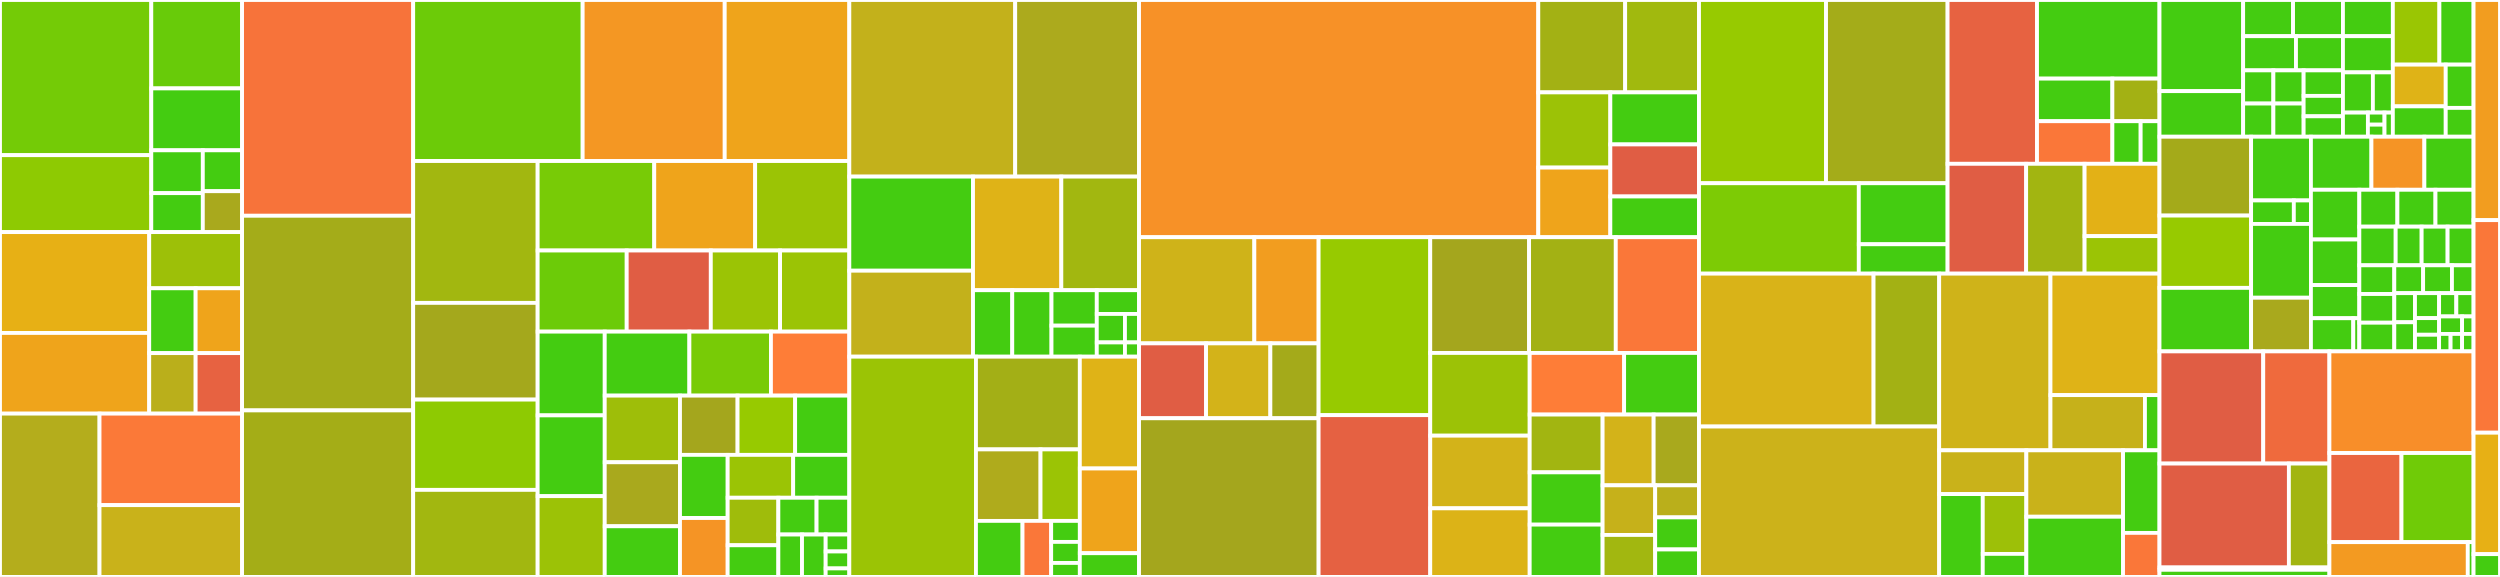 <svg baseProfile="full" width="650" height="150" viewBox="0 0 650 150" version="1.1"
xmlns="http://www.w3.org/2000/svg" xmlns:ev="http://www.w3.org/2001/xml-events"
xmlns:xlink="http://www.w3.org/1999/xlink">

<rect x="0" y="0" width="650" height="150" fill="#333333" stroke="none"/>

<style>rect.s{mask:url(#mask);}</style>
<defs>
  <pattern id="white" width="4" height="4" patternUnits="userSpaceOnUse" patternTransform="rotate(45)">
    <rect width="2" height="2" transform="translate(0,0)" fill="white"></rect>
  </pattern>
  <mask id="mask">
    <rect x="0" y="0" width="100%" height="100%" fill="url(#white)"></rect>
  </mask>
</defs>

<rect x="0" y="0" width="39.336" height="40.345" fill="#74cb06" stroke="white" stroke-width="1" class=" tooltipped" data-content="bundles/core/src/main/java/com/adobe/cq/wcm/core/components/internal/models/v1/datalayer/builder/DataLayerSupplierImpl.java"><title>bundles/core/src/main/java/com/adobe/cq/wcm/core/components/internal/models/v1/datalayer/builder/DataLayerSupplierImpl.java</title></rect>
<rect x="0" y="40.345" width="39.336" height="20" fill="#8eca02" stroke="white" stroke-width="1" class=" tooltipped" data-content="bundles/core/src/main/java/com/adobe/cq/wcm/core/components/internal/models/v1/datalayer/ComponentDataImpl.java"><title>bundles/core/src/main/java/com/adobe/cq/wcm/core/components/internal/models/v1/datalayer/ComponentDataImpl.java</title></rect>
<rect x="39.336" y="0" width="23.602" height="22.989" fill="#68cb09" stroke="white" stroke-width="1" class=" tooltipped" data-content="bundles/core/src/main/java/com/adobe/cq/wcm/core/components/internal/models/v1/datalayer/AssetDataImpl.java"><title>bundles/core/src/main/java/com/adobe/cq/wcm/core/components/internal/models/v1/datalayer/AssetDataImpl.java</title></rect>
<rect x="39.336" y="22.989" width="23.602" height="16.092" fill="#4c1" stroke="white" stroke-width="1" class=" tooltipped" data-content="bundles/core/src/main/java/com/adobe/cq/wcm/core/components/internal/models/v1/datalayer/PageDataImpl.java"><title>bundles/core/src/main/java/com/adobe/cq/wcm/core/components/internal/models/v1/datalayer/PageDataImpl.java</title></rect>
<rect x="39.336" y="39.08" width="13.396" height="11.138" fill="#4c1" stroke="white" stroke-width="1" class=" tooltipped" data-content="bundles/core/src/main/java/com/adobe/cq/wcm/core/components/internal/models/v1/datalayer/ContentFragmentDataImpl.java"><title>bundles/core/src/main/java/com/adobe/cq/wcm/core/components/internal/models/v1/datalayer/ContentFragmentDataImpl.java</title></rect>
<rect x="39.336" y="50.219" width="13.396" height="10.126" fill="#4c1" stroke="white" stroke-width="1" class=" tooltipped" data-content="bundles/core/src/main/java/com/adobe/cq/wcm/core/components/internal/models/v1/datalayer/ContainerDataImpl.java"><title>bundles/core/src/main/java/com/adobe/cq/wcm/core/components/internal/models/v1/datalayer/ContainerDataImpl.java</title></rect>
<rect x="52.732" y="39.08" width="10.206" height="10.632" fill="#4c1" stroke="white" stroke-width="1" class=" tooltipped" data-content="bundles/core/src/main/java/com/adobe/cq/wcm/core/components/internal/models/v1/datalayer/ImageDataImpl.java"><title>bundles/core/src/main/java/com/adobe/cq/wcm/core/components/internal/models/v1/datalayer/ImageDataImpl.java</title></rect>
<rect x="52.732" y="49.713" width="10.206" height="10.632" fill="#a9a91d" stroke="white" stroke-width="1" class=" tooltipped" data-content="bundles/core/src/main/java/com/adobe/cq/wcm/core/components/internal/models/v1/datalayer/EmbeddableDataImpl.java"><title>bundles/core/src/main/java/com/adobe/cq/wcm/core/components/internal/models/v1/datalayer/EmbeddableDataImpl.java</title></rect>
<rect x="0" y="60.345" width="38.798" height="26.221" fill="#e7b015" stroke="white" stroke-width="1" class=" tooltipped" data-content="bundles/core/src/main/java/com/adobe/cq/wcm/core/components/internal/models/v1/form/OptionsImpl.java"><title>bundles/core/src/main/java/com/adobe/cq/wcm/core/components/internal/models/v1/form/OptionsImpl.java</title></rect>
<rect x="0" y="86.566" width="38.798" height="20.977" fill="#efa41b" stroke="white" stroke-width="1" class=" tooltipped" data-content="bundles/core/src/main/java/com/adobe/cq/wcm/core/components/internal/models/v1/form/ContainerImpl.java"><title>bundles/core/src/main/java/com/adobe/cq/wcm/core/components/internal/models/v1/form/ContainerImpl.java</title></rect>
<rect x="38.798" y="60.345" width="24.141" height="14.609" fill="#9dc008" stroke="white" stroke-width="1" class=" tooltipped" data-content="bundles/core/src/main/java/com/adobe/cq/wcm/core/components/internal/models/v1/form/TextImpl.java"><title>bundles/core/src/main/java/com/adobe/cq/wcm/core/components/internal/models/v1/form/TextImpl.java</title></rect>
<rect x="38.798" y="74.954" width="12.07" height="16.857" fill="#4c1" stroke="white" stroke-width="1" class=" tooltipped" data-content="bundles/core/src/main/java/com/adobe/cq/wcm/core/components/internal/models/v1/form/OptionItemImpl.java"><title>bundles/core/src/main/java/com/adobe/cq/wcm/core/components/internal/models/v1/form/OptionItemImpl.java</title></rect>
<rect x="50.868" y="74.954" width="12.07" height="16.857" fill="#efa41b" stroke="white" stroke-width="1" class=" tooltipped" data-content="bundles/core/src/main/java/com/adobe/cq/wcm/core/components/internal/models/v1/form/HiddenImpl.java"><title>bundles/core/src/main/java/com/adobe/cq/wcm/core/components/internal/models/v1/form/HiddenImpl.java</title></rect>
<rect x="38.798" y="91.81" width="12.07" height="15.733" fill="#baaf1b" stroke="white" stroke-width="1" class=" tooltipped" data-content="bundles/core/src/main/java/com/adobe/cq/wcm/core/components/internal/models/v1/form/AbstractFieldImpl.java"><title>bundles/core/src/main/java/com/adobe/cq/wcm/core/components/internal/models/v1/form/AbstractFieldImpl.java</title></rect>
<rect x="50.868" y="91.81" width="12.07" height="15.733" fill="#e76241" stroke="white" stroke-width="1" class=" tooltipped" data-content="bundles/core/src/main/java/com/adobe/cq/wcm/core/components/internal/models/v1/form/ButtonImpl.java"><title>bundles/core/src/main/java/com/adobe/cq/wcm/core/components/internal/models/v1/form/ButtonImpl.java</title></rect>
<rect x="0" y="107.543" width="25.878" height="42.457" fill="#b4ad1c" stroke="white" stroke-width="1" class=" tooltipped" data-content="bundles/core/src/main/java/com/adobe/cq/wcm/core/components/internal/models/v1/contentfragment/DAMContentFragmentImpl.java"><title>bundles/core/src/main/java/com/adobe/cq/wcm/core/components/internal/models/v1/contentfragment/DAMContentFragmentImpl.java</title></rect>
<rect x="25.878" y="107.543" width="37.06" height="23.791" fill="#fb7938" stroke="white" stroke-width="1" class=" tooltipped" data-content="bundles/core/src/main/java/com/adobe/cq/wcm/core/components/internal/models/v1/contentfragment/ContentFragmentListImpl.java"><title>bundles/core/src/main/java/com/adobe/cq/wcm/core/components/internal/models/v1/contentfragment/ContentFragmentListImpl.java</title></rect>
<rect x="25.878" y="131.334" width="37.06" height="18.666" fill="#c9b21a" stroke="white" stroke-width="1" class=" tooltipped" data-content="bundles/core/src/main/java/com/adobe/cq/wcm/core/components/internal/models/v1/contentfragment/ContentFragmentImpl.java"><title>bundles/core/src/main/java/com/adobe/cq/wcm/core/components/internal/models/v1/contentfragment/ContentFragmentImpl.java</title></rect>
<rect x="62.938" y="0" width="44.491" height="56.098" fill="#f7733a" stroke="white" stroke-width="1" class=" tooltipped" data-content="bundles/core/src/main/java/com/adobe/cq/wcm/core/components/internal/models/v1/SocialMediaHelperImpl.java"><title>bundles/core/src/main/java/com/adobe/cq/wcm/core/components/internal/models/v1/SocialMediaHelperImpl.java</title></rect>
<rect x="62.938" y="56.098" width="44.491" height="50.61" fill="#a4ac19" stroke="white" stroke-width="1" class=" tooltipped" data-content="bundles/core/src/main/java/com/adobe/cq/wcm/core/components/internal/models/v1/ImageImpl.java"><title>bundles/core/src/main/java/com/adobe/cq/wcm/core/components/internal/models/v1/ImageImpl.java</title></rect>
<rect x="62.938" y="106.707" width="44.491" height="43.293" fill="#a4ad17" stroke="white" stroke-width="1" class=" tooltipped" data-content="bundles/core/src/main/java/com/adobe/cq/wcm/core/components/internal/models/v1/ListImpl.java"><title>bundles/core/src/main/java/com/adobe/cq/wcm/core/components/internal/models/v1/ListImpl.java</title></rect>
<rect x="107.429" y="0" width="44.063" height="41.866" fill="#6ccb08" stroke="white" stroke-width="1" class=" tooltipped" data-content="bundles/core/src/main/java/com/adobe/cq/wcm/core/components/internal/models/v1/TeaserImpl.java"><title>bundles/core/src/main/java/com/adobe/cq/wcm/core/components/internal/models/v1/TeaserImpl.java</title></rect>
<rect x="151.492" y="0" width="36.935" height="41.866" fill="#f49723" stroke="white" stroke-width="1" class=" tooltipped" data-content="bundles/core/src/main/java/com/adobe/cq/wcm/core/components/internal/models/v1/PageImpl.java"><title>bundles/core/src/main/java/com/adobe/cq/wcm/core/components/internal/models/v1/PageImpl.java</title></rect>
<rect x="188.427" y="0" width="32.399" height="41.866" fill="#efa41b" stroke="white" stroke-width="1" class=" tooltipped" data-content="bundles/core/src/main/java/com/adobe/cq/wcm/core/components/internal/models/v1/DownloadImpl.java"><title>bundles/core/src/main/java/com/adobe/cq/wcm/core/components/internal/models/v1/DownloadImpl.java</title></rect>
<rect x="107.429" y="41.866" width="32.363" height="36.883" fill="#a2b710" stroke="white" stroke-width="1" class=" tooltipped" data-content="bundles/core/src/main/java/com/adobe/cq/wcm/core/components/internal/models/v1/ClientLibrariesImpl.java"><title>bundles/core/src/main/java/com/adobe/cq/wcm/core/components/internal/models/v1/ClientLibrariesImpl.java</title></rect>
<rect x="107.429" y="78.749" width="32.363" height="25.147" fill="#a4a81c" stroke="white" stroke-width="1" class=" tooltipped" data-content="bundles/core/src/main/java/com/adobe/cq/wcm/core/components/internal/models/v1/embeddable/YouTubeImpl.java"><title>bundles/core/src/main/java/com/adobe/cq/wcm/core/components/internal/models/v1/embeddable/YouTubeImpl.java</title></rect>
<rect x="107.429" y="103.896" width="32.363" height="23.471" fill="#8eca02" stroke="white" stroke-width="1" class=" tooltipped" data-content="bundles/core/src/main/java/com/adobe/cq/wcm/core/components/internal/models/v1/LanguageNavigationImpl.java"><title>bundles/core/src/main/java/com/adobe/cq/wcm/core/components/internal/models/v1/LanguageNavigationImpl.java</title></rect>
<rect x="107.429" y="127.367" width="32.363" height="22.633" fill="#a2b710" stroke="white" stroke-width="1" class=" tooltipped" data-content="bundles/core/src/main/java/com/adobe/cq/wcm/core/components/internal/models/v1/ExperienceFragmentDataImpl.java"><title>bundles/core/src/main/java/com/adobe/cq/wcm/core/components/internal/models/v1/ExperienceFragmentDataImpl.java</title></rect>
<rect x="139.792" y="41.866" width="30.315" height="23.267" fill="#78cb06" stroke="white" stroke-width="1" class=" tooltipped" data-content="bundles/core/src/main/java/com/adobe/cq/wcm/core/components/internal/models/v1/NavigationImpl.java"><title>bundles/core/src/main/java/com/adobe/cq/wcm/core/components/internal/models/v1/NavigationImpl.java</title></rect>
<rect x="170.107" y="41.866" width="26.234" height="23.267" fill="#efa41b" stroke="white" stroke-width="1" class=" tooltipped" data-content="bundles/core/src/main/java/com/adobe/cq/wcm/core/components/internal/models/v1/PdfViewerImpl.java"><title>bundles/core/src/main/java/com/adobe/cq/wcm/core/components/internal/models/v1/PdfViewerImpl.java</title></rect>
<rect x="196.341" y="41.866" width="24.485" height="23.267" fill="#9bc405" stroke="white" stroke-width="1" class=" tooltipped" data-content="bundles/core/src/main/java/com/adobe/cq/wcm/core/components/internal/models/v1/AbstractPanelContainerImpl.java"><title>bundles/core/src/main/java/com/adobe/cq/wcm/core/components/internal/models/v1/AbstractPanelContainerImpl.java</title></rect>
<rect x="139.792" y="65.133" width="23.153" height="21.091" fill="#6ccb08" stroke="white" stroke-width="1" class=" tooltipped" data-content="bundles/core/src/main/java/com/adobe/cq/wcm/core/components/internal/models/v1/PanelContainerItemImpl.java"><title>bundles/core/src/main/java/com/adobe/cq/wcm/core/components/internal/models/v1/PanelContainerItemImpl.java</title></rect>
<rect x="162.945" y="65.133" width="21.866" height="21.091" fill="#e05d44" stroke="white" stroke-width="1" class=" tooltipped" data-content="bundles/core/src/main/java/com/adobe/cq/wcm/core/components/internal/models/v1/EmbedImpl.java"><title>bundles/core/src/main/java/com/adobe/cq/wcm/core/components/internal/models/v1/EmbedImpl.java</title></rect>
<rect x="184.811" y="65.133" width="18.008" height="21.091" fill="#9bc405" stroke="white" stroke-width="1" class=" tooltipped" data-content="bundles/core/src/main/java/com/adobe/cq/wcm/core/components/internal/models/v1/LayoutContainerImpl.java"><title>bundles/core/src/main/java/com/adobe/cq/wcm/core/components/internal/models/v1/LayoutContainerImpl.java</title></rect>
<rect x="202.819" y="65.133" width="18.008" height="21.091" fill="#9bc405" stroke="white" stroke-width="1" class=" tooltipped" data-content="bundles/core/src/main/java/com/adobe/cq/wcm/core/components/internal/models/v1/ComponentFilesImpl.java"><title>bundles/core/src/main/java/com/adobe/cq/wcm/core/components/internal/models/v1/ComponentFilesImpl.java</title></rect>
<rect x="139.792" y="86.224" width="17.44" height="21.777" fill="#4c1" stroke="white" stroke-width="1" class=" tooltipped" data-content="bundles/core/src/main/java/com/adobe/cq/wcm/core/components/internal/models/v1/ExperienceFragmentImpl.java"><title>bundles/core/src/main/java/com/adobe/cq/wcm/core/components/internal/models/v1/ExperienceFragmentImpl.java</title></rect>
<rect x="139.792" y="108.001" width="17.44" height="20.999" fill="#4c1" stroke="white" stroke-width="1" class=" tooltipped" data-content="bundles/core/src/main/java/com/adobe/cq/wcm/core/components/internal/models/v1/TableOfContentsImpl.java"><title>bundles/core/src/main/java/com/adobe/cq/wcm/core/components/internal/models/v1/TableOfContentsImpl.java</title></rect>
<rect x="139.792" y="129.001" width="17.44" height="20.999" fill="#9cc206" stroke="white" stroke-width="1" class=" tooltipped" data-content="bundles/core/src/main/java/com/adobe/cq/wcm/core/components/internal/models/v1/AbstractContainerImpl.java"><title>bundles/core/src/main/java/com/adobe/cq/wcm/core/components/internal/models/v1/AbstractContainerImpl.java</title></rect>
<rect x="157.233" y="86.224" width="22.013" height="16.637" fill="#4c1" stroke="white" stroke-width="1" class=" tooltipped" data-content="bundles/core/src/main/java/com/adobe/cq/wcm/core/components/internal/models/v1/CarouselImpl.java"><title>bundles/core/src/main/java/com/adobe/cq/wcm/core/components/internal/models/v1/CarouselImpl.java</title></rect>
<rect x="179.246" y="86.224" width="21.198" height="16.637" fill="#78cb06" stroke="white" stroke-width="1" class=" tooltipped" data-content="bundles/core/src/main/java/com/adobe/cq/wcm/core/components/internal/models/v1/BreadcrumbImpl.java"><title>bundles/core/src/main/java/com/adobe/cq/wcm/core/components/internal/models/v1/BreadcrumbImpl.java</title></rect>
<rect x="200.444" y="86.224" width="20.383" height="16.637" fill="#fe7d37" stroke="white" stroke-width="1" class=" tooltipped" data-content="bundles/core/src/main/java/com/adobe/cq/wcm/core/components/internal/models/v1/AccordionImpl.java"><title>bundles/core/src/main/java/com/adobe/cq/wcm/core/components/internal/models/v1/AccordionImpl.java</title></rect>
<rect x="157.233" y="102.862" width="19.567" height="17.33" fill="#9ebe09" stroke="white" stroke-width="1" class=" tooltipped" data-content="bundles/core/src/main/java/com/adobe/cq/wcm/core/components/internal/models/v1/PageListItemImpl.java"><title>bundles/core/src/main/java/com/adobe/cq/wcm/core/components/internal/models/v1/PageListItemImpl.java</title></rect>
<rect x="157.233" y="120.192" width="19.567" height="16.637" fill="#a9a91d" stroke="white" stroke-width="1" class=" tooltipped" data-content="bundles/core/src/main/java/com/adobe/cq/wcm/core/components/internal/models/v1/TitleImpl.java"><title>bundles/core/src/main/java/com/adobe/cq/wcm/core/components/internal/models/v1/TitleImpl.java</title></rect>
<rect x="157.233" y="136.829" width="19.567" height="13.171" fill="#4c1" stroke="white" stroke-width="1" class=" tooltipped" data-content="bundles/core/src/main/java/com/adobe/cq/wcm/core/components/internal/models/v1/SearchImpl.java"><title>bundles/core/src/main/java/com/adobe/cq/wcm/core/components/internal/models/v1/SearchImpl.java</title></rect>
<rect x="176.8" y="102.862" width="14.969" height="15.405" fill="#a4a61d" stroke="white" stroke-width="1" class=" tooltipped" data-content="bundles/core/src/main/java/com/adobe/cq/wcm/core/components/internal/models/v1/ResourceListItemImpl.java"><title>bundles/core/src/main/java/com/adobe/cq/wcm/core/components/internal/models/v1/ResourceListItemImpl.java</title></rect>
<rect x="191.769" y="102.862" width="14.969" height="15.405" fill="#97ca00" stroke="white" stroke-width="1" class=" tooltipped" data-content="bundles/core/src/main/java/com/adobe/cq/wcm/core/components/internal/models/v1/ImageAreaImpl.java"><title>bundles/core/src/main/java/com/adobe/cq/wcm/core/components/internal/models/v1/ImageAreaImpl.java</title></rect>
<rect x="206.738" y="102.862" width="14.088" height="15.405" fill="#4c1" stroke="white" stroke-width="1" class=" tooltipped" data-content="bundles/core/src/main/java/com/adobe/cq/wcm/core/components/internal/models/v1/LanguageNavigationItemImpl.java"><title>bundles/core/src/main/java/com/adobe/cq/wcm/core/components/internal/models/v1/LanguageNavigationItemImpl.java</title></rect>
<rect x="176.8" y="118.266" width="12.396" height="16.414" fill="#4c1" stroke="white" stroke-width="1" class=" tooltipped" data-content="bundles/core/src/main/java/com/adobe/cq/wcm/core/components/internal/models/v1/AbstractListItemImpl.java"><title>bundles/core/src/main/java/com/adobe/cq/wcm/core/components/internal/models/v1/AbstractListItemImpl.java</title></rect>
<rect x="176.8" y="134.68" width="12.396" height="15.32" fill="#f59425" stroke="white" stroke-width="1" class=" tooltipped" data-content="bundles/core/src/main/java/com/adobe/cq/wcm/core/components/internal/models/v1/AbstractImageDelegatingModel.java"><title>bundles/core/src/main/java/com/adobe/cq/wcm/core/components/internal/models/v1/AbstractImageDelegatingModel.java</title></rect>
<rect x="189.196" y="118.266" width="17.032" height="11.15" fill="#9bc405" stroke="white" stroke-width="1" class=" tooltipped" data-content="bundles/core/src/main/java/com/adobe/cq/wcm/core/components/internal/models/v1/RedirectItemImpl.java"><title>bundles/core/src/main/java/com/adobe/cq/wcm/core/components/internal/models/v1/RedirectItemImpl.java</title></rect>
<rect x="206.228" y="118.266" width="14.599" height="11.15" fill="#4c1" stroke="white" stroke-width="1" class=" tooltipped" data-content="bundles/core/src/main/java/com/adobe/cq/wcm/core/components/internal/models/v1/ButtonImpl.java"><title>bundles/core/src/main/java/com/adobe/cq/wcm/core/components/internal/models/v1/ButtonImpl.java</title></rect>
<rect x="189.196" y="129.416" width="13.179" height="12.35" fill="#9fbc0b" stroke="white" stroke-width="1" class=" tooltipped" data-content="bundles/core/src/main/java/com/adobe/cq/wcm/core/components/internal/models/v1/NavigationItemImpl.java"><title>bundles/core/src/main/java/com/adobe/cq/wcm/core/components/internal/models/v1/NavigationItemImpl.java</title></rect>
<rect x="189.196" y="141.766" width="13.179" height="8.234" fill="#4c1" stroke="white" stroke-width="1" class=" tooltipped" data-content="bundles/core/src/main/java/com/adobe/cq/wcm/core/components/internal/models/v1/ProgressBarImpl.java"><title>bundles/core/src/main/java/com/adobe/cq/wcm/core/components/internal/models/v1/ProgressBarImpl.java</title></rect>
<rect x="202.375" y="129.416" width="9.935" height="9.557" fill="#4c1" stroke="white" stroke-width="1" class=" tooltipped" data-content="bundles/core/src/main/java/com/adobe/cq/wcm/core/components/internal/models/v1/TextImpl.java"><title>bundles/core/src/main/java/com/adobe/cq/wcm/core/components/internal/models/v1/TextImpl.java</title></rect>
<rect x="212.31" y="129.416" width="8.516" height="9.557" fill="#4c1" stroke="white" stroke-width="1" class=" tooltipped" data-content="bundles/core/src/main/java/com/adobe/cq/wcm/core/components/internal/models/v1/ContainerItemImpl.java"><title>bundles/core/src/main/java/com/adobe/cq/wcm/core/components/internal/models/v1/ContainerItemImpl.java</title></rect>
<rect x="202.375" y="138.973" width="6.15" height="11.027" fill="#4c1" stroke="white" stroke-width="1" class=" tooltipped" data-content="bundles/core/src/main/java/com/adobe/cq/wcm/core/components/internal/models/v1/PanelContainerListItemImpl.java"><title>bundles/core/src/main/java/com/adobe/cq/wcm/core/components/internal/models/v1/PanelContainerListItemImpl.java</title></rect>
<rect x="208.526" y="138.973" width="6.15" height="11.027" fill="#4c1" stroke="white" stroke-width="1" class=" tooltipped" data-content="bundles/core/src/main/java/com/adobe/cq/wcm/core/components/internal/models/v1/SeparatorImpl.java"><title>bundles/core/src/main/java/com/adobe/cq/wcm/core/components/internal/models/v1/SeparatorImpl.java</title></rect>
<rect x="214.676" y="138.973" width="6.15" height="4.411" fill="#4c1" stroke="white" stroke-width="1" class=" tooltipped" data-content="bundles/core/src/main/java/com/adobe/cq/wcm/core/components/internal/models/v1/TabsImpl.java"><title>bundles/core/src/main/java/com/adobe/cq/wcm/core/components/internal/models/v1/TabsImpl.java</title></rect>
<rect x="214.676" y="143.384" width="6.15" height="4.411" fill="#4c1" stroke="white" stroke-width="1" class=" tooltipped" data-content="bundles/core/src/main/java/com/adobe/cq/wcm/core/components/internal/models/v1/BreadcrumbItemImpl.java"><title>bundles/core/src/main/java/com/adobe/cq/wcm/core/components/internal/models/v1/BreadcrumbItemImpl.java</title></rect>
<rect x="214.676" y="147.795" width="6.15" height="2.205" fill="#4c1" stroke="white" stroke-width="1" class=" tooltipped" data-content="bundles/core/src/main/java/com/adobe/cq/wcm/core/components/internal/models/v1/ComponentImpl.java"><title>bundles/core/src/main/java/com/adobe/cq/wcm/core/components/internal/models/v1/ComponentImpl.java</title></rect>
<rect x="220.826" y="0" width="43.128" height="45.918" fill="#c3b11b" stroke="white" stroke-width="1" class=" tooltipped" data-content="bundles/core/src/main/java/com/adobe/cq/wcm/core/components/internal/models/v2/ImageImpl.java"><title>bundles/core/src/main/java/com/adobe/cq/wcm/core/components/internal/models/v2/ImageImpl.java</title></rect>
<rect x="263.955" y="0" width="32.199" height="45.918" fill="#acaa1d" stroke="white" stroke-width="1" class=" tooltipped" data-content="bundles/core/src/main/java/com/adobe/cq/wcm/core/components/internal/models/v2/PageImpl.java"><title>bundles/core/src/main/java/com/adobe/cq/wcm/core/components/internal/models/v2/PageImpl.java</title></rect>
<rect x="220.826" y="45.918" width="32.159" height="24.464" fill="#4c1" stroke="white" stroke-width="1" class=" tooltipped" data-content="bundles/core/src/main/java/com/adobe/cq/wcm/core/components/internal/models/v2/TeaserImpl.java"><title>bundles/core/src/main/java/com/adobe/cq/wcm/core/components/internal/models/v2/TeaserImpl.java</title></rect>
<rect x="220.826" y="70.382" width="32.159" height="22.355" fill="#c3b11b" stroke="white" stroke-width="1" class=" tooltipped" data-content="bundles/core/src/main/java/com/adobe/cq/wcm/core/components/internal/models/v2/PageListItemImpl.java"><title>bundles/core/src/main/java/com/adobe/cq/wcm/core/components/internal/models/v2/PageListItemImpl.java</title></rect>
<rect x="252.985" y="45.918" width="22.962" height="29.537" fill="#dfb317" stroke="white" stroke-width="1" class=" tooltipped" data-content="bundles/core/src/main/java/com/adobe/cq/wcm/core/components/internal/models/v2/PWAImpl.java"><title>bundles/core/src/main/java/com/adobe/cq/wcm/core/components/internal/models/v2/PWAImpl.java</title></rect>
<rect x="275.947" y="45.918" width="20.206" height="29.537" fill="#a2b710" stroke="white" stroke-width="1" class=" tooltipped" data-content="bundles/core/src/main/java/com/adobe/cq/wcm/core/components/internal/models/v2/HtmlPageItemImpl.java"><title>bundles/core/src/main/java/com/adobe/cq/wcm/core/components/internal/models/v2/HtmlPageItemImpl.java</title></rect>
<rect x="252.985" y="75.455" width="10.203" height="17.282" fill="#4c1" stroke="white" stroke-width="1" class=" tooltipped" data-content="bundles/core/src/main/java/com/adobe/cq/wcm/core/components/internal/models/v2/LanguageNavigationItemImpl.java"><title>bundles/core/src/main/java/com/adobe/cq/wcm/core/components/internal/models/v2/LanguageNavigationItemImpl.java</title></rect>
<rect x="263.189" y="75.455" width="10.203" height="17.282" fill="#4c1" stroke="white" stroke-width="1" class=" tooltipped" data-content="bundles/core/src/main/java/com/adobe/cq/wcm/core/components/internal/models/v2/NavigationItemImpl.java"><title>bundles/core/src/main/java/com/adobe/cq/wcm/core/components/internal/models/v2/NavigationItemImpl.java</title></rect>
<rect x="273.392" y="75.455" width="11.773" height="9.217" fill="#4c1" stroke="white" stroke-width="1" class=" tooltipped" data-content="bundles/core/src/main/java/com/adobe/cq/wcm/core/components/internal/models/v2/ListImpl.java"><title>bundles/core/src/main/java/com/adobe/cq/wcm/core/components/internal/models/v2/ListImpl.java</title></rect>
<rect x="273.392" y="84.672" width="11.773" height="8.065" fill="#4c1" stroke="white" stroke-width="1" class=" tooltipped" data-content="bundles/core/src/main/java/com/adobe/cq/wcm/core/components/internal/models/v2/ButtonImpl.java"><title>bundles/core/src/main/java/com/adobe/cq/wcm/core/components/internal/models/v2/ButtonImpl.java</title></rect>
<rect x="285.165" y="75.455" width="10.988" height="6.172" fill="#4c1" stroke="white" stroke-width="1" class=" tooltipped" data-content="bundles/core/src/main/java/com/adobe/cq/wcm/core/components/internal/models/v2/ImageAreaImpl.java"><title>bundles/core/src/main/java/com/adobe/cq/wcm/core/components/internal/models/v2/ImageAreaImpl.java</title></rect>
<rect x="285.165" y="81.627" width="7.326" height="7.407" fill="#4c1" stroke="white" stroke-width="1" class=" tooltipped" data-content="bundles/core/src/main/java/com/adobe/cq/wcm/core/components/internal/models/v2/RedirectItemImpl.java"><title>bundles/core/src/main/java/com/adobe/cq/wcm/core/components/internal/models/v2/RedirectItemImpl.java</title></rect>
<rect x="292.491" y="81.627" width="3.663" height="7.407" fill="#4c1" stroke="white" stroke-width="1" class=" tooltipped" data-content="bundles/core/src/main/java/com/adobe/cq/wcm/core/components/internal/models/v2/NavigationImpl.java"><title>bundles/core/src/main/java/com/adobe/cq/wcm/core/components/internal/models/v2/NavigationImpl.java</title></rect>
<rect x="285.165" y="89.034" width="7.326" height="3.703" fill="#4c1" stroke="white" stroke-width="1" class=" tooltipped" data-content="bundles/core/src/main/java/com/adobe/cq/wcm/core/components/internal/models/v2/LanguageNavigationImpl.java"><title>bundles/core/src/main/java/com/adobe/cq/wcm/core/components/internal/models/v2/LanguageNavigationImpl.java</title></rect>
<rect x="292.491" y="89.034" width="3.663" height="3.703" fill="#4c1" stroke="white" stroke-width="1" class=" tooltipped" data-content="bundles/core/src/main/java/com/adobe/cq/wcm/core/components/internal/models/v2/SearchImpl.java"><title>bundles/core/src/main/java/com/adobe/cq/wcm/core/components/internal/models/v2/SearchImpl.java</title></rect>
<rect x="220.826" y="92.737" width="32.926" height="57.263" fill="#9bc405" stroke="white" stroke-width="1" class=" tooltipped" data-content="bundles/core/src/main/java/com/adobe/cq/wcm/core/components/internal/models/v3/ImageImpl.java"><title>bundles/core/src/main/java/com/adobe/cq/wcm/core/components/internal/models/v3/ImageImpl.java</title></rect>
<rect x="253.752" y="92.737" width="27.004" height="24.111" fill="#a3af16" stroke="white" stroke-width="1" class=" tooltipped" data-content="bundles/core/src/main/java/com/adobe/cq/wcm/core/components/internal/models/v3/NextGenDMImageURIBuilder.java"><title>bundles/core/src/main/java/com/adobe/cq/wcm/core/components/internal/models/v3/NextGenDMImageURIBuilder.java</title></rect>
<rect x="253.752" y="116.848" width="16.786" height="18.585" fill="#afab1c" stroke="white" stroke-width="1" class=" tooltipped" data-content="bundles/core/src/main/java/com/adobe/cq/wcm/core/components/internal/models/v3/NextGenDMThumbnailImpl.java"><title>bundles/core/src/main/java/com/adobe/cq/wcm/core/components/internal/models/v3/NextGenDMThumbnailImpl.java</title></rect>
<rect x="270.539" y="116.848" width="10.218" height="18.585" fill="#9bc405" stroke="white" stroke-width="1" class=" tooltipped" data-content="bundles/core/src/main/java/com/adobe/cq/wcm/core/components/internal/models/v3/ListImpl.java"><title>bundles/core/src/main/java/com/adobe/cq/wcm/core/components/internal/models/v3/ListImpl.java</title></rect>
<rect x="253.752" y="135.433" width="12.105" height="14.567" fill="#4c1" stroke="white" stroke-width="1" class=" tooltipped" data-content="bundles/core/src/main/java/com/adobe/cq/wcm/core/components/internal/models/v3/PageImpl.java"><title>bundles/core/src/main/java/com/adobe/cq/wcm/core/components/internal/models/v3/PageImpl.java</title></rect>
<rect x="265.858" y="135.433" width="7.449" height="14.567" fill="#fa7739" stroke="white" stroke-width="1" class=" tooltipped" data-content="bundles/core/src/main/java/com/adobe/cq/wcm/core/components/internal/models/v3/NextGenDMSrcsetBuilderResponseHandler.java"><title>bundles/core/src/main/java/com/adobe/cq/wcm/core/components/internal/models/v3/NextGenDMSrcsetBuilderResponseHandler.java</title></rect>
<rect x="273.307" y="135.433" width="7.449" height="5.463" fill="#4c1" stroke="white" stroke-width="1" class=" tooltipped" data-content="bundles/core/src/main/java/com/adobe/cq/wcm/core/components/internal/models/v3/BreadcrumbItemImpl.java"><title>bundles/core/src/main/java/com/adobe/cq/wcm/core/components/internal/models/v3/BreadcrumbItemImpl.java</title></rect>
<rect x="273.307" y="140.896" width="7.449" height="5.463" fill="#4c1" stroke="white" stroke-width="1" class=" tooltipped" data-content="bundles/core/src/main/java/com/adobe/cq/wcm/core/components/internal/models/v3/TitleImpl.java"><title>bundles/core/src/main/java/com/adobe/cq/wcm/core/components/internal/models/v3/TitleImpl.java</title></rect>
<rect x="273.307" y="146.358" width="7.449" height="3.642" fill="#4c1" stroke="white" stroke-width="1" class=" tooltipped" data-content="bundles/core/src/main/java/com/adobe/cq/wcm/core/components/internal/models/v3/BreadcrumbImpl.java"><title>bundles/core/src/main/java/com/adobe/cq/wcm/core/components/internal/models/v3/BreadcrumbImpl.java</title></rect>
<rect x="280.756" y="92.737" width="15.397" height="29.072" fill="#dfb317" stroke="white" stroke-width="1" class=" tooltipped" data-content="bundles/core/src/main/java/com/adobe/cq/wcm/core/components/internal/models/v4/ListImpl.java"><title>bundles/core/src/main/java/com/adobe/cq/wcm/core/components/internal/models/v4/ListImpl.java</title></rect>
<rect x="280.756" y="121.809" width="15.397" height="22.024" fill="#efa41b" stroke="white" stroke-width="1" class=" tooltipped" data-content="bundles/core/src/main/java/com/adobe/cq/wcm/core/components/internal/models/v4/ExternalLinkListItemImpl.java"><title>bundles/core/src/main/java/com/adobe/cq/wcm/core/components/internal/models/v4/ExternalLinkListItemImpl.java</title></rect>
<rect x="280.756" y="143.833" width="15.397" height="6.167" fill="#4c1" stroke="white" stroke-width="1" class=" tooltipped" data-content="bundles/core/src/main/java/com/adobe/cq/wcm/core/components/internal/models/v4/PageListItemImpl.java"><title>bundles/core/src/main/java/com/adobe/cq/wcm/core/components/internal/models/v4/PageListItemImpl.java</title></rect>
<rect x="296.153" y="0" width="103.804" height="61.677" fill="#f79127" stroke="white" stroke-width="1" class=" tooltipped" data-content="bundles/core/src/main/java/com/adobe/cq/wcm/core/components/internal/servlets/AdaptiveImageServlet.java"><title>bundles/core/src/main/java/com/adobe/cq/wcm/core/components/internal/servlets/AdaptiveImageServlet.java</title></rect>
<rect x="399.958" y="0" width="22.587" height="24.022" fill="#a3b114" stroke="white" stroke-width="1" class=" tooltipped" data-content="bundles/core/src/main/java/com/adobe/cq/wcm/core/components/internal/servlets/contentfragment/ModelElementsDataSourceServlet.java"><title>bundles/core/src/main/java/com/adobe/cq/wcm/core/components/internal/servlets/contentfragment/ModelElementsDataSourceServlet.java</title></rect>
<rect x="422.544" y="0" width="19.199" height="24.022" fill="#a1b90e" stroke="white" stroke-width="1" class=" tooltipped" data-content="bundles/core/src/main/java/com/adobe/cq/wcm/core/components/internal/servlets/contentfragment/ModelDataSourceServlet.java"><title>bundles/core/src/main/java/com/adobe/cq/wcm/core/components/internal/servlets/contentfragment/ModelDataSourceServlet.java</title></rect>
<rect x="399.958" y="24.022" width="18.731" height="19.552" fill="#9cc206" stroke="white" stroke-width="1" class=" tooltipped" data-content="bundles/core/src/main/java/com/adobe/cq/wcm/core/components/internal/servlets/contentfragment/AbstractContentFragmentDataSourceServlet.java"><title>bundles/core/src/main/java/com/adobe/cq/wcm/core/components/internal/servlets/contentfragment/AbstractContentFragmentDataSourceServlet.java</title></rect>
<rect x="399.958" y="43.573" width="18.731" height="18.104" fill="#efa41b" stroke="white" stroke-width="1" class=" tooltipped" data-content="bundles/core/src/main/java/com/adobe/cq/wcm/core/components/internal/servlets/contentfragment/ElementsDataSourceServlet.java"><title>bundles/core/src/main/java/com/adobe/cq/wcm/core/components/internal/servlets/contentfragment/ElementsDataSourceServlet.java</title></rect>
<rect x="418.689" y="24.022" width="23.054" height="13.532" fill="#4c1" stroke="white" stroke-width="1" class=" tooltipped" data-content="bundles/core/src/main/java/com/adobe/cq/wcm/core/components/internal/servlets/contentfragment/AbstractDataSourceServlet.java"><title>bundles/core/src/main/java/com/adobe/cq/wcm/core/components/internal/servlets/contentfragment/AbstractDataSourceServlet.java</title></rect>
<rect x="418.689" y="37.554" width="23.054" height="13.532" fill="#e05d44" stroke="white" stroke-width="1" class=" tooltipped" data-content="bundles/core/src/main/java/com/adobe/cq/wcm/core/components/internal/servlets/contentfragment/ElementNamesRenderCondition.java"><title>bundles/core/src/main/java/com/adobe/cq/wcm/core/components/internal/servlets/contentfragment/ElementNamesRenderCondition.java</title></rect>
<rect x="418.689" y="51.086" width="23.054" height="10.591" fill="#4c1" stroke="white" stroke-width="1" class=" tooltipped" data-content="bundles/core/src/main/java/com/adobe/cq/wcm/core/components/internal/servlets/contentfragment/VariationsDataSourceServlet.java"><title>bundles/core/src/main/java/com/adobe/cq/wcm/core/components/internal/servlets/contentfragment/VariationsDataSourceServlet.java</title></rect>
<rect x="296.153" y="61.677" width="29.978" height="27.601" fill="#cfb319" stroke="white" stroke-width="1" class=" tooltipped" data-content="bundles/core/src/main/java/com/adobe/cq/wcm/core/components/internal/servlets/embed/EmbeddablesDataSourceServlet.java"><title>bundles/core/src/main/java/com/adobe/cq/wcm/core/components/internal/servlets/embed/EmbeddablesDataSourceServlet.java</title></rect>
<rect x="326.131" y="61.677" width="16.709" height="27.601" fill="#f29d1f" stroke="white" stroke-width="1" class=" tooltipped" data-content="bundles/core/src/main/java/com/adobe/cq/wcm/core/components/internal/servlets/embed/AllowedEmbeddablesDataSourceServlet.java"><title>bundles/core/src/main/java/com/adobe/cq/wcm/core/components/internal/servlets/embed/AllowedEmbeddablesDataSourceServlet.java</title></rect>
<rect x="296.153" y="89.278" width="17.421" height="19.466" fill="#e05d44" stroke="white" stroke-width="1" class=" tooltipped" data-content="bundles/core/src/main/java/com/adobe/cq/wcm/core/components/internal/servlets/embed/EmbeddableOptionsDataSourceServlet.java"><title>bundles/core/src/main/java/com/adobe/cq/wcm/core/components/internal/servlets/embed/EmbeddableOptionsDataSourceServlet.java</title></rect>
<rect x="313.574" y="89.278" width="16.724" height="19.466" fill="#d3b319" stroke="white" stroke-width="1" class=" tooltipped" data-content="bundles/core/src/main/java/com/adobe/cq/wcm/core/components/internal/servlets/embed/EmbedUrlProcessorServlet.java"><title>bundles/core/src/main/java/com/adobe/cq/wcm/core/components/internal/servlets/embed/EmbedUrlProcessorServlet.java</title></rect>
<rect x="330.298" y="89.278" width="12.543" height="19.466" fill="#a4aa1a" stroke="white" stroke-width="1" class=" tooltipped" data-content="bundles/core/src/main/java/com/adobe/cq/wcm/core/components/internal/servlets/embed/EmbedDesignTabsDataSourceServlet.java"><title>bundles/core/src/main/java/com/adobe/cq/wcm/core/components/internal/servlets/embed/EmbedDesignTabsDataSourceServlet.java</title></rect>
<rect x="296.153" y="108.744" width="46.687" height="41.256" fill="#a4a61d" stroke="white" stroke-width="1" class=" tooltipped" data-content="bundles/core/src/main/java/com/adobe/cq/wcm/core/components/internal/servlets/TableOfContentsFilter.java"><title>bundles/core/src/main/java/com/adobe/cq/wcm/core/components/internal/servlets/TableOfContentsFilter.java</title></rect>
<rect x="342.84" y="61.677" width="29.026" height="46.264" fill="#97ca00" stroke="white" stroke-width="1" class=" tooltipped" data-content="bundles/core/src/main/java/com/adobe/cq/wcm/core/components/internal/servlets/SearchResultServlet.java"><title>bundles/core/src/main/java/com/adobe/cq/wcm/core/components/internal/servlets/SearchResultServlet.java</title></rect>
<rect x="342.84" y="107.941" width="29.026" height="42.059" fill="#e56142" stroke="white" stroke-width="1" class=" tooltipped" data-content="bundles/core/src/main/java/com/adobe/cq/wcm/core/components/internal/servlets/DownloadServlet.java"><title>bundles/core/src/main/java/com/adobe/cq/wcm/core/components/internal/servlets/DownloadServlet.java</title></rect>
<rect x="371.866" y="61.677" width="25.697" height="30.088" fill="#a4a61d" stroke="white" stroke-width="1" class=" tooltipped" data-content="bundles/core/src/main/java/com/adobe/cq/wcm/core/components/internal/servlets/AdaptiveImageServletMappingConfigurationConsumer.java"><title>bundles/core/src/main/java/com/adobe/cq/wcm/core/components/internal/servlets/AdaptiveImageServletMappingConfigurationConsumer.java</title></rect>
<rect x="397.563" y="61.677" width="22.541" height="30.088" fill="#a3b114" stroke="white" stroke-width="1" class=" tooltipped" data-content="bundles/core/src/main/java/com/adobe/cq/wcm/core/components/internal/servlets/AllowedHeadingElementsDataSourceServlet.java"><title>bundles/core/src/main/java/com/adobe/cq/wcm/core/components/internal/servlets/AllowedHeadingElementsDataSourceServlet.java</title></rect>
<rect x="420.104" y="61.677" width="21.639" height="30.088" fill="#fa7739" stroke="white" stroke-width="1" class=" tooltipped" data-content="bundles/core/src/main/java/com/adobe/cq/wcm/core/components/internal/servlets/FormActionRpcServlet.java"><title>bundles/core/src/main/java/com/adobe/cq/wcm/core/components/internal/servlets/FormActionRpcServlet.java</title></rect>
<rect x="371.866" y="91.765" width="25.854" height="21.51" fill="#9cc206" stroke="white" stroke-width="1" class=" tooltipped" data-content="bundles/core/src/main/java/com/adobe/cq/wcm/core/components/internal/servlets/EnhancedRendition.java"><title>bundles/core/src/main/java/com/adobe/cq/wcm/core/components/internal/servlets/EnhancedRendition.java</title></rect>
<rect x="371.866" y="113.275" width="25.854" height="18.887" fill="#d3b319" stroke="white" stroke-width="1" class=" tooltipped" data-content="bundles/core/src/main/java/com/adobe/cq/wcm/core/components/internal/servlets/ClientLibraryCategoriesDataSourceServlet.java"><title>bundles/core/src/main/java/com/adobe/cq/wcm/core/components/internal/servlets/ClientLibraryCategoriesDataSourceServlet.java</title></rect>
<rect x="371.866" y="132.162" width="25.854" height="17.838" fill="#dcb317" stroke="white" stroke-width="1" class=" tooltipped" data-content="bundles/core/src/main/java/com/adobe/cq/wcm/core/components/internal/servlets/AllowedColorSwatchesDataSourceServlet.java"><title>bundles/core/src/main/java/com/adobe/cq/wcm/core/components/internal/servlets/AllowedColorSwatchesDataSourceServlet.java</title></rect>
<rect x="397.721" y="91.765" width="24.551" height="16.022" fill="#fe7d37" stroke="white" stroke-width="1" class=" tooltipped" data-content="bundles/core/src/main/java/com/adobe/cq/wcm/core/components/internal/servlets/ImageDelegateRenderCondition.java"><title>bundles/core/src/main/java/com/adobe/cq/wcm/core/components/internal/servlets/ImageDelegateRenderCondition.java</title></rect>
<rect x="422.272" y="91.765" width="19.471" height="16.022" fill="#4c1" stroke="white" stroke-width="1" class=" tooltipped" data-content="bundles/core/src/main/java/com/adobe/cq/wcm/core/components/internal/servlets/ImageDelegatePolicyServlet.java"><title>bundles/core/src/main/java/com/adobe/cq/wcm/core/components/internal/servlets/ImageDelegatePolicyServlet.java</title></rect>
<rect x="397.721" y="107.787" width="18.959" height="15.025" fill="#a2b511" stroke="white" stroke-width="1" class=" tooltipped" data-content="bundles/core/src/main/java/com/adobe/cq/wcm/core/components/internal/servlets/FormActionTypeDataSourceServlet.java"><title>bundles/core/src/main/java/com/adobe/cq/wcm/core/components/internal/servlets/FormActionTypeDataSourceServlet.java</title></rect>
<rect x="397.721" y="122.812" width="18.959" height="13.594" fill="#4c1" stroke="white" stroke-width="1" class=" tooltipped" data-content="bundles/core/src/main/java/com/adobe/cq/wcm/core/components/internal/servlets/AdaptiveImageServletMappingConfigurationFactory.java"><title>bundles/core/src/main/java/com/adobe/cq/wcm/core/components/internal/servlets/AdaptiveImageServletMappingConfigurationFactory.java</title></rect>
<rect x="397.721" y="136.406" width="18.959" height="13.594" fill="#4c1" stroke="white" stroke-width="1" class=" tooltipped" data-content="bundles/core/src/main/java/com/adobe/cq/wcm/core/components/internal/servlets/AdaptiveImageServletMetrics.java"><title>bundles/core/src/main/java/com/adobe/cq/wcm/core/components/internal/servlets/AdaptiveImageServletMetrics.java</title></rect>
<rect x="416.679" y="107.787" width="13.269" height="18.4" fill="#d3b319" stroke="white" stroke-width="1" class=" tooltipped" data-content="bundles/core/src/main/java/com/adobe/cq/wcm/core/components/internal/servlets/WorkflowModelDataSourceServlet.java"><title>bundles/core/src/main/java/com/adobe/cq/wcm/core/components/internal/servlets/WorkflowModelDataSourceServlet.java</title></rect>
<rect x="429.948" y="107.787" width="11.795" height="18.4" fill="#a9a91d" stroke="white" stroke-width="1" class=" tooltipped" data-content="bundles/core/src/main/java/com/adobe/cq/wcm/core/components/internal/servlets/FormActionTypeSettingsDataSourceServlet.java"><title>bundles/core/src/main/java/com/adobe/cq/wcm/core/components/internal/servlets/FormActionTypeSettingsDataSourceServlet.java</title></rect>
<rect x="416.679" y="126.188" width="13.671" height="12.898" fill="#c6b11a" stroke="white" stroke-width="1" class=" tooltipped" data-content="bundles/core/src/main/java/com/adobe/cq/wcm/core/components/internal/servlets/TextValueDataResourceSource.java"><title>bundles/core/src/main/java/com/adobe/cq/wcm/core/components/internal/servlets/TextValueDataResourceSource.java</title></rect>
<rect x="416.679" y="139.086" width="13.671" height="10.914" fill="#a2b710" stroke="white" stroke-width="1" class=" tooltipped" data-content="bundles/core/src/main/java/com/adobe/cq/wcm/core/components/internal/servlets/CoreFormHandlingServlet.java"><title>bundles/core/src/main/java/com/adobe/cq/wcm/core/components/internal/servlets/CoreFormHandlingServlet.java</title></rect>
<rect x="430.35" y="126.188" width="11.393" height="8.334" fill="#baaf1b" stroke="white" stroke-width="1" class=" tooltipped" data-content="bundles/core/src/main/java/com/adobe/cq/wcm/core/components/internal/servlets/NGDMEnableRenderCondition.java"><title>bundles/core/src/main/java/com/adobe/cq/wcm/core/components/internal/servlets/NGDMEnableRenderCondition.java</title></rect>
<rect x="430.35" y="134.522" width="11.393" height="8.334" fill="#4c1" stroke="white" stroke-width="1" class=" tooltipped" data-content="bundles/core/src/main/java/com/adobe/cq/wcm/core/components/internal/servlets/CharResponseWrapper.java"><title>bundles/core/src/main/java/com/adobe/cq/wcm/core/components/internal/servlets/CharResponseWrapper.java</title></rect>
<rect x="430.35" y="142.856" width="11.393" height="7.144" fill="#4c1" stroke="white" stroke-width="1" class=" tooltipped" data-content="bundles/core/src/main/java/com/adobe/cq/wcm/core/components/internal/servlets/AssetDeliveryEnableRenderCondition.java"><title>bundles/core/src/main/java/com/adobe/cq/wcm/core/components/internal/servlets/AssetDeliveryEnableRenderCondition.java</title></rect>
<rect x="441.743" y="0" width="33.027" height="47.642" fill="#97ca00" stroke="white" stroke-width="1" class=" tooltipped" data-content="bundles/core/src/main/java/com/adobe/cq/wcm/core/components/internal/link/LinkBuilderImpl.java"><title>bundles/core/src/main/java/com/adobe/cq/wcm/core/components/internal/link/LinkBuilderImpl.java</title></rect>
<rect x="474.77" y="0" width="31.603" height="47.642" fill="#a4ac19" stroke="white" stroke-width="1" class=" tooltipped" data-content="bundles/core/src/main/java/com/adobe/cq/wcm/core/components/internal/link/LinkUtil.java"><title>bundles/core/src/main/java/com/adobe/cq/wcm/core/components/internal/link/LinkUtil.java</title></rect>
<rect x="441.743" y="47.642" width="41.548" height="23.506" fill="#7dcb05" stroke="white" stroke-width="1" class=" tooltipped" data-content="bundles/core/src/main/java/com/adobe/cq/wcm/core/components/internal/link/DefaultPathProcessor.java"><title>bundles/core/src/main/java/com/adobe/cq/wcm/core/components/internal/link/DefaultPathProcessor.java</title></rect>
<rect x="483.291" y="47.642" width="23.082" height="15.867" fill="#4c1" stroke="white" stroke-width="1" class=" tooltipped" data-content="bundles/core/src/main/java/com/adobe/cq/wcm/core/components/internal/link/LinkImpl.java"><title>bundles/core/src/main/java/com/adobe/cq/wcm/core/components/internal/link/LinkImpl.java</title></rect>
<rect x="483.291" y="63.509" width="23.082" height="7.639" fill="#4c1" stroke="white" stroke-width="1" class=" tooltipped" data-content="bundles/core/src/main/java/com/adobe/cq/wcm/core/components/internal/link/LinkManagerImpl.java"><title>bundles/core/src/main/java/com/adobe/cq/wcm/core/components/internal/link/LinkManagerImpl.java</title></rect>
<rect x="506.373" y="0" width="23.249" height="42.59" fill="#e76241" stroke="white" stroke-width="1" class=" tooltipped" data-content="bundles/core/src/main/java/com/adobe/cq/wcm/core/components/internal/services/embed/OEmbedClientImpl.java"><title>bundles/core/src/main/java/com/adobe/cq/wcm/core/components/internal/services/embed/OEmbedClientImpl.java</title></rect>
<rect x="529.622" y="0" width="31.848" height="20.443" fill="#4c1" stroke="white" stroke-width="1" class=" tooltipped" data-content="bundles/core/src/main/java/com/adobe/cq/wcm/core/components/internal/services/embed/OEmbedXMLResponseImpl.java"><title>bundles/core/src/main/java/com/adobe/cq/wcm/core/components/internal/services/embed/OEmbedXMLResponseImpl.java</title></rect>
<rect x="529.622" y="20.443" width="19.599" height="11.073" fill="#4c1" stroke="white" stroke-width="1" class=" tooltipped" data-content="bundles/core/src/main/java/com/adobe/cq/wcm/core/components/internal/services/embed/OEmbedJSONResponseImpl.java"><title>bundles/core/src/main/java/com/adobe/cq/wcm/core/components/internal/services/embed/OEmbedJSONResponseImpl.java</title></rect>
<rect x="529.622" y="31.517" width="19.599" height="11.073" fill="#fa7739" stroke="white" stroke-width="1" class=" tooltipped" data-content="bundles/core/src/main/java/com/adobe/cq/wcm/core/components/internal/services/embed/OEmbedUrlProcessor.java"><title>bundles/core/src/main/java/com/adobe/cq/wcm/core/components/internal/services/embed/OEmbedUrlProcessor.java</title></rect>
<rect x="549.221" y="20.443" width="12.249" height="11.073" fill="#a3b114" stroke="white" stroke-width="1" class=" tooltipped" data-content="bundles/core/src/main/java/com/adobe/cq/wcm/core/components/internal/services/embed/PinterestUrlProcessor.java"><title>bundles/core/src/main/java/com/adobe/cq/wcm/core/components/internal/services/embed/PinterestUrlProcessor.java</title></rect>
<rect x="549.221" y="31.517" width="7.35" height="11.073" fill="#4c1" stroke="white" stroke-width="1" class=" tooltipped" data-content="bundles/core/src/main/java/com/adobe/cq/wcm/core/components/internal/services/embed/UrlProcessorResultImpl.java"><title>bundles/core/src/main/java/com/adobe/cq/wcm/core/components/internal/services/embed/UrlProcessorResultImpl.java</title></rect>
<rect x="556.571" y="31.517" width="4.9" height="11.073" fill="#4c1" stroke="white" stroke-width="1" class=" tooltipped" data-content="bundles/core/src/main/java/com/adobe/cq/wcm/core/components/internal/services/embed/OEmbedClientImplConfigurationFactory.java"><title>bundles/core/src/main/java/com/adobe/cq/wcm/core/components/internal/services/embed/OEmbedClientImplConfigurationFactory.java</title></rect>
<rect x="506.373" y="42.59" width="20.424" height="28.558" fill="#e05d44" stroke="white" stroke-width="1" class=" tooltipped" data-content="bundles/core/src/main/java/com/adobe/cq/wcm/core/components/internal/services/ContainerPostProcessor.java"><title>bundles/core/src/main/java/com/adobe/cq/wcm/core/components/internal/services/ContainerPostProcessor.java</title></rect>
<rect x="526.797" y="42.59" width="15.199" height="28.558" fill="#a2b511" stroke="white" stroke-width="1" class=" tooltipped" data-content="bundles/core/src/main/java/com/adobe/cq/wcm/core/components/internal/services/seo/LanguageNavigationSiteRootSelectionStrategy.java"><title>bundles/core/src/main/java/com/adobe/cq/wcm/core/components/internal/services/seo/LanguageNavigationSiteRootSelectionStrategy.java</title></rect>
<rect x="541.996" y="42.59" width="19.474" height="18.806" fill="#e3b116" stroke="white" stroke-width="1" class=" tooltipped" data-content="bundles/core/src/main/java/com/adobe/cq/wcm/core/components/internal/services/CaConfigReferenceProvider.java"><title>bundles/core/src/main/java/com/adobe/cq/wcm/core/components/internal/services/CaConfigReferenceProvider.java</title></rect>
<rect x="541.996" y="61.397" width="19.474" height="9.751" fill="#9bc405" stroke="white" stroke-width="1" class=" tooltipped" data-content="bundles/core/src/main/java/com/adobe/cq/wcm/core/components/internal/services/LatestVersionImplementationPicker.java"><title>bundles/core/src/main/java/com/adobe/cq/wcm/core/components/internal/services/LatestVersionImplementationPicker.java</title></rect>
<rect x="441.743" y="71.148" width="45.383" height="39.752" fill="#d9b318" stroke="white" stroke-width="1" class=" tooltipped" data-content="bundles/core/src/main/java/com/adobe/cq/wcm/core/components/internal/helper/image/AssetDeliveryHelper.java"><title>bundles/core/src/main/java/com/adobe/cq/wcm/core/components/internal/helper/image/AssetDeliveryHelper.java</title></rect>
<rect x="487.126" y="71.148" width="17.061" height="39.752" fill="#a3b114" stroke="white" stroke-width="1" class=" tooltipped" data-content="bundles/core/src/main/java/com/adobe/cq/wcm/core/components/internal/helper/image/AdaptiveImageHelper.java"><title>bundles/core/src/main/java/com/adobe/cq/wcm/core/components/internal/helper/image/AdaptiveImageHelper.java</title></rect>
<rect x="441.743" y="110.9" width="62.444" height="39.1" fill="#ccb21a" stroke="white" stroke-width="1" class=" tooltipped" data-content="bundles/core/src/main/java/com/adobe/cq/wcm/core/components/internal/Utils.java"><title>bundles/core/src/main/java/com/adobe/cq/wcm/core/components/internal/Utils.java</title></rect>
<rect x="504.187" y="71.148" width="28.937" height="45.938" fill="#cfb319" stroke="white" stroke-width="1" class=" tooltipped" data-content="bundles/core/src/main/java/com/adobe/cq/wcm/core/components/internal/ContentFragmentUtils.java"><title>bundles/core/src/main/java/com/adobe/cq/wcm/core/components/internal/ContentFragmentUtils.java</title></rect>
<rect x="533.124" y="71.148" width="28.346" height="31.582" fill="#dfb317" stroke="white" stroke-width="1" class=" tooltipped" data-content="bundles/core/src/main/java/com/adobe/cq/wcm/core/components/internal/form/FormStructureHelperImpl.java"><title>bundles/core/src/main/java/com/adobe/cq/wcm/core/components/internal/form/FormStructureHelperImpl.java</title></rect>
<rect x="533.124" y="102.73" width="24.567" height="14.356" fill="#c6b11a" stroke="white" stroke-width="1" class=" tooltipped" data-content="bundles/core/src/main/java/com/adobe/cq/wcm/core/components/internal/form/FormHandlerImpl.java"><title>bundles/core/src/main/java/com/adobe/cq/wcm/core/components/internal/form/FormHandlerImpl.java</title></rect>
<rect x="557.691" y="102.73" width="3.78" height="14.356" fill="#4c1" stroke="white" stroke-width="1" class=" tooltipped" data-content="bundles/core/src/main/java/com/adobe/cq/wcm/core/components/internal/form/FormConstants.java"><title>bundles/core/src/main/java/com/adobe/cq/wcm/core/components/internal/form/FormConstants.java</title></rect>
<rect x="504.187" y="117.086" width="22.666" height="11.37" fill="#c9b21a" stroke="white" stroke-width="1" class=" tooltipped" data-content="bundles/core/src/main/java/com/adobe/cq/wcm/core/components/internal/jackson/DefaultMethodSkippingModuleProvider.java"><title>bundles/core/src/main/java/com/adobe/cq/wcm/core/components/internal/jackson/DefaultMethodSkippingModuleProvider.java</title></rect>
<rect x="504.187" y="128.456" width="11.333" height="21.544" fill="#4c1" stroke="white" stroke-width="1" class=" tooltipped" data-content="bundles/core/src/main/java/com/adobe/cq/wcm/core/components/internal/jackson/PageSerializer.java"><title>bundles/core/src/main/java/com/adobe/cq/wcm/core/components/internal/jackson/PageSerializer.java</title></rect>
<rect x="515.52" y="128.456" width="11.333" height="15.559" fill="#9dc008" stroke="white" stroke-width="1" class=" tooltipped" data-content="bundles/core/src/main/java/com/adobe/cq/wcm/core/components/internal/jackson/LinkHtmlAttributesSerializer.java"><title>bundles/core/src/main/java/com/adobe/cq/wcm/core/components/internal/jackson/LinkHtmlAttributesSerializer.java</title></rect>
<rect x="515.52" y="144.016" width="11.333" height="5.984" fill="#4c1" stroke="white" stroke-width="1" class=" tooltipped" data-content="bundles/core/src/main/java/com/adobe/cq/wcm/core/components/internal/jackson/PageModuleProvider.java"><title>bundles/core/src/main/java/com/adobe/cq/wcm/core/components/internal/jackson/PageModuleProvider.java</title></rect>
<rect x="526.853" y="117.086" width="25.139" height="17.266" fill="#c9b21a" stroke="white" stroke-width="1" class=" tooltipped" data-content="bundles/core/src/main/java/com/adobe/cq/wcm/core/components/internal/LocalizationUtils.java"><title>bundles/core/src/main/java/com/adobe/cq/wcm/core/components/internal/LocalizationUtils.java</title></rect>
<rect x="526.853" y="134.352" width="25.139" height="15.648" fill="#4c1" stroke="white" stroke-width="1" class=" tooltipped" data-content="bundles/core/src/main/java/com/adobe/cq/wcm/core/components/internal/resource/CoreResourceWrapper.java"><title>bundles/core/src/main/java/com/adobe/cq/wcm/core/components/internal/resource/CoreResourceWrapper.java</title></rect>
<rect x="551.992" y="117.086" width="9.479" height="21.466" fill="#4c1" stroke="white" stroke-width="1" class=" tooltipped" data-content="bundles/core/src/main/java/com/adobe/cq/wcm/core/components/internal/Heading.java"><title>bundles/core/src/main/java/com/adobe/cq/wcm/core/components/internal/Heading.java</title></rect>
<rect x="551.992" y="138.552" width="9.479" height="11.448" fill="#fa7739" stroke="white" stroke-width="1" class=" tooltipped" data-content="bundles/core/src/main/java/com/adobe/cq/wcm/core/components/internal/LazyValue.java"><title>bundles/core/src/main/java/com/adobe/cq/wcm/core/components/internal/LazyValue.java</title></rect>
<rect x="561.471" y="0" width="21.75" height="23.699" fill="#4c1" stroke="white" stroke-width="1" class=" tooltipped" data-content="bundles/core/src/main/java/com/adobe/cq/wcm/core/components/models/datalayer/builder/DataLayerBuilder.java"><title>bundles/core/src/main/java/com/adobe/cq/wcm/core/components/models/datalayer/builder/DataLayerBuilder.java</title></rect>
<rect x="561.471" y="23.699" width="21.75" height="11.849" fill="#4c1" stroke="white" stroke-width="1" class=" tooltipped" data-content="bundles/core/src/main/java/com/adobe/cq/wcm/core/components/models/datalayer/builder/DataLayerSupplier.java"><title>bundles/core/src/main/java/com/adobe/cq/wcm/core/components/models/datalayer/builder/DataLayerSupplier.java</title></rect>
<rect x="583.22" y="0" width="12.974" height="9.41" fill="#4c1" stroke="white" stroke-width="1" class=" tooltipped" data-content="bundles/core/src/main/java/com/adobe/cq/wcm/core/components/models/datalayer/builder/GenericComponentDataBuilder.java"><title>bundles/core/src/main/java/com/adobe/cq/wcm/core/components/models/datalayer/builder/GenericComponentDataBuilder.java</title></rect>
<rect x="596.194" y="0" width="12.974" height="9.41" fill="#4c1" stroke="white" stroke-width="1" class=" tooltipped" data-content="bundles/core/src/main/java/com/adobe/cq/wcm/core/components/models/datalayer/builder/AssetDataBuilder.java"><title>bundles/core/src/main/java/com/adobe/cq/wcm/core/components/models/datalayer/builder/AssetDataBuilder.java</title></rect>
<rect x="583.22" y="9.41" width="13.737" height="8.887" fill="#4c1" stroke="white" stroke-width="1" class=" tooltipped" data-content="bundles/core/src/main/java/com/adobe/cq/wcm/core/components/models/datalayer/builder/ComponentDataLayerExtender.java"><title>bundles/core/src/main/java/com/adobe/cq/wcm/core/components/models/datalayer/builder/ComponentDataLayerExtender.java</title></rect>
<rect x="596.957" y="9.41" width="12.21" height="8.887" fill="#4c1" stroke="white" stroke-width="1" class=" tooltipped" data-content="bundles/core/src/main/java/com/adobe/cq/wcm/core/components/models/datalayer/builder/PageDataBuilder.java"><title>bundles/core/src/main/java/com/adobe/cq/wcm/core/components/models/datalayer/builder/PageDataBuilder.java</title></rect>
<rect x="583.22" y="18.297" width="7.863" height="8.626" fill="#4c1" stroke="white" stroke-width="1" class=" tooltipped" data-content="bundles/core/src/main/java/com/adobe/cq/wcm/core/components/models/datalayer/builder/GenericDataBuilder.java"><title>bundles/core/src/main/java/com/adobe/cq/wcm/core/components/models/datalayer/builder/GenericDataBuilder.java</title></rect>
<rect x="583.22" y="26.923" width="7.863" height="8.626" fill="#4c1" stroke="white" stroke-width="1" class=" tooltipped" data-content="bundles/core/src/main/java/com/adobe/cq/wcm/core/components/models/datalayer/builder/ContentFragmentDataBuilder.java"><title>bundles/core/src/main/java/com/adobe/cq/wcm/core/components/models/datalayer/builder/ContentFragmentDataBuilder.java</title></rect>
<rect x="591.083" y="18.297" width="7.863" height="8.626" fill="#4c1" stroke="white" stroke-width="1" class=" tooltipped" data-content="bundles/core/src/main/java/com/adobe/cq/wcm/core/components/models/datalayer/builder/ContainerDataBuilder.java"><title>bundles/core/src/main/java/com/adobe/cq/wcm/core/components/models/datalayer/builder/ContainerDataBuilder.java</title></rect>
<rect x="591.083" y="26.923" width="7.863" height="8.626" fill="#4c1" stroke="white" stroke-width="1" class=" tooltipped" data-content="bundles/core/src/main/java/com/adobe/cq/wcm/core/components/models/datalayer/builder/ImageComponentDataBuilder.java"><title>bundles/core/src/main/java/com/adobe/cq/wcm/core/components/models/datalayer/builder/ImageComponentDataBuilder.java</title></rect>
<rect x="598.946" y="18.297" width="10.222" height="6.635" fill="#4c1" stroke="white" stroke-width="1" class=" tooltipped" data-content="bundles/core/src/main/java/com/adobe/cq/wcm/core/components/models/datalayer/builder/EmbeddableDataBuilder.java"><title>bundles/core/src/main/java/com/adobe/cq/wcm/core/components/models/datalayer/builder/EmbeddableDataBuilder.java</title></rect>
<rect x="598.946" y="24.932" width="10.222" height="5.308" fill="#4c1" stroke="white" stroke-width="1" class=" tooltipped" data-content="bundles/core/src/main/java/com/adobe/cq/wcm/core/components/models/datalayer/builder/IdRequiredDataBuilder.java"><title>bundles/core/src/main/java/com/adobe/cq/wcm/core/components/models/datalayer/builder/IdRequiredDataBuilder.java</title></rect>
<rect x="598.946" y="30.24" width="10.222" height="5.308" fill="#4c1" stroke="white" stroke-width="1" class=" tooltipped" data-content="bundles/core/src/main/java/com/adobe/cq/wcm/core/components/models/datalayer/builder/ComponentDataBuilder.java"><title>bundles/core/src/main/java/com/adobe/cq/wcm/core/components/models/datalayer/builder/ComponentDataBuilder.java</title></rect>
<rect x="609.167" y="0" width="12.974" height="9.41" fill="#4c1" stroke="white" stroke-width="1" class=" tooltipped" data-content="bundles/core/src/main/java/com/adobe/cq/wcm/core/components/models/datalayer/jackson/ComponentDataModelSerializer.java"><title>bundles/core/src/main/java/com/adobe/cq/wcm/core/components/models/datalayer/jackson/ComponentDataModelSerializer.java</title></rect>
<rect x="609.167" y="9.41" width="12.974" height="9.41" fill="#4c1" stroke="white" stroke-width="1" class=" tooltipped" data-content="bundles/core/src/main/java/com/adobe/cq/wcm/core/components/models/datalayer/ComponentData.java"><title>bundles/core/src/main/java/com/adobe/cq/wcm/core/components/models/datalayer/ComponentData.java</title></rect>
<rect x="609.167" y="18.82" width="7.784" height="10.455" fill="#4c1" stroke="white" stroke-width="1" class=" tooltipped" data-content="bundles/core/src/main/java/com/adobe/cq/wcm/core/components/models/datalayer/AssetData.java"><title>bundles/core/src/main/java/com/adobe/cq/wcm/core/components/models/datalayer/AssetData.java</title></rect>
<rect x="616.951" y="18.82" width="5.189" height="10.455" fill="#4c1" stroke="white" stroke-width="1" class=" tooltipped" data-content="bundles/core/src/main/java/com/adobe/cq/wcm/core/components/models/datalayer/PageData.java"><title>bundles/core/src/main/java/com/adobe/cq/wcm/core/components/models/datalayer/PageData.java</title></rect>
<rect x="609.167" y="29.275" width="6.487" height="6.273" fill="#4c1" stroke="white" stroke-width="1" class=" tooltipped" data-content="bundles/core/src/main/java/com/adobe/cq/wcm/core/components/models/datalayer/ContentFragmentData.java"><title>bundles/core/src/main/java/com/adobe/cq/wcm/core/components/models/datalayer/ContentFragmentData.java</title></rect>
<rect x="615.654" y="29.275" width="4.325" height="3.137" fill="#4c1" stroke="white" stroke-width="1" class=" tooltipped" data-content="bundles/core/src/main/java/com/adobe/cq/wcm/core/components/models/datalayer/EmbeddableData.java"><title>bundles/core/src/main/java/com/adobe/cq/wcm/core/components/models/datalayer/EmbeddableData.java</title></rect>
<rect x="615.654" y="32.412" width="4.325" height="3.137" fill="#4c1" stroke="white" stroke-width="1" class=" tooltipped" data-content="bundles/core/src/main/java/com/adobe/cq/wcm/core/components/models/datalayer/ContainerData.java"><title>bundles/core/src/main/java/com/adobe/cq/wcm/core/components/models/datalayer/ContainerData.java</title></rect>
<rect x="619.979" y="29.275" width="2.162" height="6.273" fill="#4c1" stroke="white" stroke-width="1" class=" tooltipped" data-content="bundles/core/src/main/java/com/adobe/cq/wcm/core/components/models/datalayer/ImageData.java"><title>bundles/core/src/main/java/com/adobe/cq/wcm/core/components/models/datalayer/ImageData.java</title></rect>
<rect x="622.141" y="0" width="12.108" height="16.805" fill="#9ac603" stroke="white" stroke-width="1" class=" tooltipped" data-content="bundles/core/src/main/java/com/adobe/cq/wcm/core/components/models/form/Options.java"><title>bundles/core/src/main/java/com/adobe/cq/wcm/core/components/models/form/Options.java</title></rect>
<rect x="634.248" y="0" width="8.879" height="16.805" fill="#4c1" stroke="white" stroke-width="1" class=" tooltipped" data-content="bundles/core/src/main/java/com/adobe/cq/wcm/core/components/models/form/Container.java"><title>bundles/core/src/main/java/com/adobe/cq/wcm/core/components/models/form/Container.java</title></rect>
<rect x="622.141" y="16.805" width="13.75" height="10.852" fill="#dfb317" stroke="white" stroke-width="1" class=" tooltipped" data-content="bundles/core/src/main/java/com/adobe/cq/wcm/core/components/models/form/Button.java"><title>bundles/core/src/main/java/com/adobe/cq/wcm/core/components/models/form/Button.java</title></rect>
<rect x="622.141" y="27.656" width="13.75" height="7.892" fill="#4c1" stroke="white" stroke-width="1" class=" tooltipped" data-content="bundles/core/src/main/java/com/adobe/cq/wcm/core/components/models/form/Text.java"><title>bundles/core/src/main/java/com/adobe/cq/wcm/core/components/models/form/Text.java</title></rect>
<rect x="635.891" y="16.805" width="7.237" height="11.246" fill="#4c1" stroke="white" stroke-width="1" class=" tooltipped" data-content="bundles/core/src/main/java/com/adobe/cq/wcm/core/components/models/form/Field.java"><title>bundles/core/src/main/java/com/adobe/cq/wcm/core/components/models/form/Field.java</title></rect>
<rect x="635.891" y="28.051" width="7.237" height="7.497" fill="#4c1" stroke="white" stroke-width="1" class=" tooltipped" data-content="bundles/core/src/main/java/com/adobe/cq/wcm/core/components/models/form/OptionItem.java"><title>bundles/core/src/main/java/com/adobe/cq/wcm/core/components/models/form/OptionItem.java</title></rect>
<rect x="561.471" y="35.548" width="23.817" height="20.503" fill="#a4aa1a" stroke="white" stroke-width="1" class=" tooltipped" data-content="bundles/core/src/main/java/com/adobe/cq/wcm/core/components/models/TableOfContents.java"><title>bundles/core/src/main/java/com/adobe/cq/wcm/core/components/models/TableOfContents.java</title></rect>
<rect x="561.471" y="56.051" width="23.817" height="18.794" fill="#97ca00" stroke="white" stroke-width="1" class=" tooltipped" data-content="bundles/core/src/main/java/com/adobe/cq/wcm/core/components/models/HtmlPageItem.java"><title>bundles/core/src/main/java/com/adobe/cq/wcm/core/components/models/HtmlPageItem.java</title></rect>
<rect x="561.471" y="74.846" width="23.817" height="16.516" fill="#4c1" stroke="white" stroke-width="1" class=" tooltipped" data-content="bundles/core/src/main/java/com/adobe/cq/wcm/core/components/models/Page.java"><title>bundles/core/src/main/java/com/adobe/cq/wcm/core/components/models/Page.java</title></rect>
<rect x="585.287" y="35.548" width="15.554" height="16.57" fill="#4c1" stroke="white" stroke-width="1" class=" tooltipped" data-content="bundles/core/src/main/java/com/adobe/cq/wcm/core/components/models/contentfragment/DAMContentFragment.java"><title>bundles/core/src/main/java/com/adobe/cq/wcm/core/components/models/contentfragment/DAMContentFragment.java</title></rect>
<rect x="585.287" y="52.118" width="11.11" height="6.105" fill="#4c1" stroke="white" stroke-width="1" class=" tooltipped" data-content="bundles/core/src/main/java/com/adobe/cq/wcm/core/components/models/contentfragment/ContentFragment.java"><title>bundles/core/src/main/java/com/adobe/cq/wcm/core/components/models/contentfragment/ContentFragment.java</title></rect>
<rect x="596.397" y="52.118" width="4.444" height="6.105" fill="#4c1" stroke="white" stroke-width="1" class=" tooltipped" data-content="bundles/core/src/main/java/com/adobe/cq/wcm/core/components/models/contentfragment/ContentFragmentList.java"><title>bundles/core/src/main/java/com/adobe/cq/wcm/core/components/models/contentfragment/ContentFragmentList.java</title></rect>
<rect x="585.287" y="58.223" width="15.554" height="19.186" fill="#4c1" stroke="white" stroke-width="1" class=" tooltipped" data-content="bundles/core/src/main/java/com/adobe/cq/wcm/core/components/models/Image.java"><title>bundles/core/src/main/java/com/adobe/cq/wcm/core/components/models/Image.java</title></rect>
<rect x="585.287" y="77.409" width="15.554" height="13.953" fill="#a9a91d" stroke="white" stroke-width="1" class=" tooltipped" data-content="bundles/core/src/main/java/com/adobe/cq/wcm/core/components/models/Embed.java"><title>bundles/core/src/main/java/com/adobe/cq/wcm/core/components/models/Embed.java</title></rect>
<rect x="600.841" y="35.548" width="15.735" height="13.793" fill="#4c1" stroke="white" stroke-width="1" class=" tooltipped" data-content="bundles/core/src/main/java/com/adobe/cq/wcm/core/components/models/PdfViewer.java"><title>bundles/core/src/main/java/com/adobe/cq/wcm/core/components/models/PdfViewer.java</title></rect>
<rect x="616.575" y="35.548" width="13.768" height="13.793" fill="#f59425" stroke="white" stroke-width="1" class=" tooltipped" data-content="bundles/core/src/main/java/com/adobe/cq/wcm/core/components/models/LayoutContainer.java"><title>bundles/core/src/main/java/com/adobe/cq/wcm/core/components/models/LayoutContainer.java</title></rect>
<rect x="630.343" y="35.548" width="12.784" height="13.793" fill="#4c1" stroke="white" stroke-width="1" class=" tooltipped" data-content="bundles/core/src/main/java/com/adobe/cq/wcm/core/components/models/Download.java"><title>bundles/core/src/main/java/com/adobe/cq/wcm/core/components/models/Download.java</title></rect>
<rect x="600.841" y="49.341" width="12.589" height="12.929" fill="#4c1" stroke="white" stroke-width="1" class=" tooltipped" data-content="bundles/core/src/main/java/com/adobe/cq/wcm/core/components/models/Carousel.java"><title>bundles/core/src/main/java/com/adobe/cq/wcm/core/components/models/Carousel.java</title></rect>
<rect x="600.841" y="62.271" width="12.589" height="11.852" fill="#4c1" stroke="white" stroke-width="1" class=" tooltipped" data-content="bundles/core/src/main/java/com/adobe/cq/wcm/core/components/models/Teaser.java"><title>bundles/core/src/main/java/com/adobe/cq/wcm/core/components/models/Teaser.java</title></rect>
<rect x="600.841" y="74.123" width="12.589" height="8.62" fill="#4c1" stroke="white" stroke-width="1" class=" tooltipped" data-content="bundles/core/src/main/java/com/adobe/cq/wcm/core/components/models/ListItem.java"><title>bundles/core/src/main/java/com/adobe/cq/wcm/core/components/models/ListItem.java</title></rect>
<rect x="600.841" y="82.742" width="11.016" height="8.62" fill="#4c1" stroke="white" stroke-width="1" class=" tooltipped" data-content="bundles/core/src/main/java/com/adobe/cq/wcm/core/components/models/embeddable/YouTube.java"><title>bundles/core/src/main/java/com/adobe/cq/wcm/core/components/models/embeddable/YouTube.java</title></rect>
<rect x="611.856" y="82.742" width="1.574" height="8.62" fill="#4c1" stroke="white" stroke-width="1" class=" tooltipped" data-content="bundles/core/src/main/java/com/adobe/cq/wcm/core/components/models/embeddable/Embeddable.java"><title>bundles/core/src/main/java/com/adobe/cq/wcm/core/components/models/embeddable/Embeddable.java</title></rect>
<rect x="613.43" y="49.341" width="9.899" height="9.592" fill="#4c1" stroke="white" stroke-width="1" class=" tooltipped" data-content="bundles/core/src/main/java/com/adobe/cq/wcm/core/components/models/ImageArea.java"><title>bundles/core/src/main/java/com/adobe/cq/wcm/core/components/models/ImageArea.java</title></rect>
<rect x="623.329" y="49.341" width="9.899" height="9.592" fill="#4c1" stroke="white" stroke-width="1" class=" tooltipped" data-content="bundles/core/src/main/java/com/adobe/cq/wcm/core/components/models/SocialMediaHelper.java"><title>bundles/core/src/main/java/com/adobe/cq/wcm/core/components/models/SocialMediaHelper.java</title></rect>
<rect x="633.228" y="49.341" width="9.899" height="9.592" fill="#4c1" stroke="white" stroke-width="1" class=" tooltipped" data-content="bundles/core/src/main/java/com/adobe/cq/wcm/core/components/models/ExperienceFragment.java"><title>bundles/core/src/main/java/com/adobe/cq/wcm/core/components/models/ExperienceFragment.java</title></rect>
<rect x="613.43" y="58.933" width="9.449" height="10.048" fill="#4c1" stroke="white" stroke-width="1" class=" tooltipped" data-content="bundles/core/src/main/java/com/adobe/cq/wcm/core/components/models/List.java"><title>bundles/core/src/main/java/com/adobe/cq/wcm/core/components/models/List.java</title></rect>
<rect x="622.879" y="58.933" width="6.749" height="10.048" fill="#4c1" stroke="white" stroke-width="1" class=" tooltipped" data-content="bundles/core/src/main/java/com/adobe/cq/wcm/core/components/models/Container.java"><title>bundles/core/src/main/java/com/adobe/cq/wcm/core/components/models/Container.java</title></rect>
<rect x="629.629" y="58.933" width="6.749" height="10.048" fill="#4c1" stroke="white" stroke-width="1" class=" tooltipped" data-content="bundles/core/src/main/java/com/adobe/cq/wcm/core/components/models/NavigationItem.java"><title>bundles/core/src/main/java/com/adobe/cq/wcm/core/components/models/NavigationItem.java</title></rect>
<rect x="636.378" y="58.933" width="6.749" height="10.048" fill="#4c1" stroke="white" stroke-width="1" class=" tooltipped" data-content="bundles/core/src/main/java/com/adobe/cq/wcm/core/components/models/Button.java"><title>bundles/core/src/main/java/com/adobe/cq/wcm/core/components/models/Button.java</title></rect>
<rect x="613.43" y="68.981" width="9.091" height="7.46" fill="#4c1" stroke="white" stroke-width="1" class=" tooltipped" data-content="bundles/core/src/main/java/com/adobe/cq/wcm/core/components/models/Title.java"><title>bundles/core/src/main/java/com/adobe/cq/wcm/core/components/models/Title.java</title></rect>
<rect x="613.43" y="76.442" width="9.091" height="7.46" fill="#4c1" stroke="white" stroke-width="1" class=" tooltipped" data-content="bundles/core/src/main/java/com/adobe/cq/wcm/core/components/models/PWA.java"><title>bundles/core/src/main/java/com/adobe/cq/wcm/core/components/models/PWA.java</title></rect>
<rect x="613.43" y="83.902" width="9.091" height="7.46" fill="#4c1" stroke="white" stroke-width="1" class=" tooltipped" data-content="bundles/core/src/main/java/com/adobe/cq/wcm/core/components/models/ClientLibraries.java"><title>bundles/core/src/main/java/com/adobe/cq/wcm/core/components/models/ClientLibraries.java</title></rect>
<rect x="622.521" y="68.981" width="7.493" height="7.241" fill="#4c1" stroke="white" stroke-width="1" class=" tooltipped" data-content="bundles/core/src/main/java/com/adobe/cq/wcm/core/components/models/Search.java"><title>bundles/core/src/main/java/com/adobe/cq/wcm/core/components/models/Search.java</title></rect>
<rect x="630.014" y="68.981" width="7.493" height="7.241" fill="#4c1" stroke="white" stroke-width="1" class=" tooltipped" data-content="bundles/core/src/main/java/com/adobe/cq/wcm/core/components/models/Component.java"><title>bundles/core/src/main/java/com/adobe/cq/wcm/core/components/models/Component.java</title></rect>
<rect x="637.508" y="68.981" width="5.62" height="7.241" fill="#4c1" stroke="white" stroke-width="1" class=" tooltipped" data-content="bundles/core/src/main/java/com/adobe/cq/wcm/core/components/models/PanelContainerItem.java"><title>bundles/core/src/main/java/com/adobe/cq/wcm/core/components/models/PanelContainerItem.java</title></rect>
<rect x="622.521" y="76.222" width="5.376" height="7.57" fill="#4c1" stroke="white" stroke-width="1" class=" tooltipped" data-content="bundles/core/src/main/java/com/adobe/cq/wcm/core/components/models/Accordion.java"><title>bundles/core/src/main/java/com/adobe/cq/wcm/core/components/models/Accordion.java</title></rect>
<rect x="622.521" y="83.792" width="5.376" height="7.57" fill="#4c1" stroke="white" stroke-width="1" class=" tooltipped" data-content="bundles/core/src/main/java/com/adobe/cq/wcm/core/components/models/LanguageNavigationItem.java"><title>bundles/core/src/main/java/com/adobe/cq/wcm/core/components/models/LanguageNavigationItem.java</title></rect>
<rect x="627.897" y="76.222" width="6.272" height="6.489" fill="#4c1" stroke="white" stroke-width="1" class=" tooltipped" data-content="bundles/core/src/main/java/com/adobe/cq/wcm/core/components/models/ContainerItem.java"><title>bundles/core/src/main/java/com/adobe/cq/wcm/core/components/models/ContainerItem.java</title></rect>
<rect x="627.897" y="82.711" width="6.272" height="4.326" fill="#4c1" stroke="white" stroke-width="1" class=" tooltipped" data-content="bundles/core/src/main/java/com/adobe/cq/wcm/core/components/models/Tabs.java"><title>bundles/core/src/main/java/com/adobe/cq/wcm/core/components/models/Tabs.java</title></rect>
<rect x="627.897" y="87.036" width="6.272" height="4.326" fill="#4c1" stroke="white" stroke-width="1" class=" tooltipped" data-content="bundles/core/src/main/java/com/adobe/cq/wcm/core/components/models/LanguageNavigation.java"><title>bundles/core/src/main/java/com/adobe/cq/wcm/core/components/models/LanguageNavigation.java</title></rect>
<rect x="634.168" y="76.222" width="4.48" height="6.056" fill="#4c1" stroke="white" stroke-width="1" class=" tooltipped" data-content="bundles/core/src/main/java/com/adobe/cq/wcm/core/components/models/Navigation.java"><title>bundles/core/src/main/java/com/adobe/cq/wcm/core/components/models/Navigation.java</title></rect>
<rect x="638.648" y="76.222" width="4.48" height="6.056" fill="#4c1" stroke="white" stroke-width="1" class=" tooltipped" data-content="bundles/core/src/main/java/com/adobe/cq/wcm/core/components/models/ProgressBar.java"><title>bundles/core/src/main/java/com/adobe/cq/wcm/core/components/models/ProgressBar.java</title></rect>
<rect x="634.168" y="82.278" width="5.973" height="4.542" fill="#4c1" stroke="white" stroke-width="1" class=" tooltipped" data-content="bundles/core/src/main/java/com/adobe/cq/wcm/core/components/models/Text.java"><title>bundles/core/src/main/java/com/adobe/cq/wcm/core/components/models/Text.java</title></rect>
<rect x="640.141" y="82.278" width="2.986" height="4.542" fill="#4c1" stroke="white" stroke-width="1" class=" tooltipped" data-content="bundles/core/src/main/java/com/adobe/cq/wcm/core/components/models/PanelContainer.java"><title>bundles/core/src/main/java/com/adobe/cq/wcm/core/components/models/PanelContainer.java</title></rect>
<rect x="634.168" y="86.82" width="2.986" height="4.542" fill="#4c1" stroke="white" stroke-width="1" class=" tooltipped" data-content="bundles/core/src/main/java/com/adobe/cq/wcm/core/components/models/Breadcrumb.java"><title>bundles/core/src/main/java/com/adobe/cq/wcm/core/components/models/Breadcrumb.java</title></rect>
<rect x="637.155" y="86.82" width="2.986" height="4.542" fill="#4c1" stroke="white" stroke-width="1" class=" tooltipped" data-content="bundles/core/src/main/java/com/adobe/cq/wcm/core/components/models/Separator.java"><title>bundles/core/src/main/java/com/adobe/cq/wcm/core/components/models/Separator.java</title></rect>
<rect x="640.141" y="86.82" width="2.986" height="4.542" fill="#4c1" stroke="white" stroke-width="1" class=" tooltipped" data-content="bundles/core/src/main/java/com/adobe/cq/wcm/core/components/models/ComponentFiles.java"><title>bundles/core/src/main/java/com/adobe/cq/wcm/core/components/models/ComponentFiles.java</title></rect>
<rect x="561.471" y="91.362" width="26.975" height="29.165" fill="#e05d44" stroke="white" stroke-width="1" class=" tooltipped" data-content="bundles/core/src/main/java/com/adobe/cq/wcm/core/components/commons/editor/dialog/inherited/PageImageThumbnail.java"><title>bundles/core/src/main/java/com/adobe/cq/wcm/core/components/commons/editor/dialog/inherited/PageImageThumbnail.java</title></rect>
<rect x="588.445" y="91.362" width="17.208" height="29.165" fill="#ef6a3d" stroke="white" stroke-width="1" class=" tooltipped" data-content="bundles/core/src/main/java/com/adobe/cq/wcm/core/components/commons/editor/dialog/inherited/InheritedField.java"><title>bundles/core/src/main/java/com/adobe/cq/wcm/core/components/commons/editor/dialog/inherited/InheritedField.java</title></rect>
<rect x="561.471" y="120.528" width="33.639" height="27.016" fill="#e05d44" stroke="white" stroke-width="1" class=" tooltipped" data-content="bundles/core/src/main/java/com/adobe/cq/wcm/core/components/commons/editor/dialog/childreneditor/Item.java"><title>bundles/core/src/main/java/com/adobe/cq/wcm/core/components/commons/editor/dialog/childreneditor/Item.java</title></rect>
<rect x="595.11" y="120.528" width="10.544" height="27.016" fill="#a2b511" stroke="white" stroke-width="1" class=" tooltipped" data-content="bundles/core/src/main/java/com/adobe/cq/wcm/core/components/commons/editor/dialog/childreneditor/Editor.java"><title>bundles/core/src/main/java/com/adobe/cq/wcm/core/components/commons/editor/dialog/childreneditor/Editor.java</title></rect>
<rect x="561.471" y="147.544" width="44.183" height="0.614" fill="#4c1" stroke="white" stroke-width="1" class=" tooltipped" data-content="bundles/core/src/main/java/com/adobe/cq/wcm/core/components/commons/editor/nextgendm/NextGenDMThumbnail.java"><title>bundles/core/src/main/java/com/adobe/cq/wcm/core/components/commons/editor/nextgendm/NextGenDMThumbnail.java</title></rect>
<rect x="561.471" y="148.158" width="44.183" height="1.842" fill="#4c1" stroke="white" stroke-width="1" class=" tooltipped" data-content="bundles/core/src/main/java/com/adobe/cq/wcm/core/components/commons/link/Link.java"><title>bundles/core/src/main/java/com/adobe/cq/wcm/core/components/commons/link/Link.java</title></rect>
<rect x="605.653" y="91.362" width="37.474" height="26.423" fill="#f88e29" stroke="white" stroke-width="1" class=" tooltipped" data-content="bundles/core/src/main/java/com/adobe/cq/wcm/core/components/util/ComponentUtils.java"><title>bundles/core/src/main/java/com/adobe/cq/wcm/core/components/util/ComponentUtils.java</title></rect>
<rect x="605.653" y="117.785" width="18.737" height="23.166" fill="#ea653f" stroke="white" stroke-width="1" class=" tooltipped" data-content="bundles/core/src/main/java/com/adobe/cq/wcm/core/components/util/LocalizationUtils.java"><title>bundles/core/src/main/java/com/adobe/cq/wcm/core/components/util/LocalizationUtils.java</title></rect>
<rect x="624.39" y="117.785" width="18.737" height="23.166" fill="#70cb07" stroke="white" stroke-width="1" class=" tooltipped" data-content="bundles/core/src/main/java/com/adobe/cq/wcm/core/components/util/AbstractComponentImpl.java"><title>bundles/core/src/main/java/com/adobe/cq/wcm/core/components/util/AbstractComponentImpl.java</title></rect>
<rect x="605.653" y="140.951" width="35.975" height="9.049" fill="#f39a21" stroke="white" stroke-width="1" class=" tooltipped" data-content="bundles/core/src/main/java/com/adobe/cq/wcm/core/components/services/embed/OEmbedResponse.java"><title>bundles/core/src/main/java/com/adobe/cq/wcm/core/components/services/embed/OEmbedResponse.java</title></rect>
<rect x="641.628" y="140.951" width="1.499" height="9.049" fill="#4c1" stroke="white" stroke-width="1" class=" tooltipped" data-content="bundles/core/src/main/java/com/adobe/cq/wcm/core/components/services/link/PathProcessor.java"><title>bundles/core/src/main/java/com/adobe/cq/wcm/core/components/services/link/PathProcessor.java</title></rect>
<rect x="643.127" y="0" width="6.873" height="57.237" fill="#f29d1f" stroke="white" stroke-width="1" class=" tooltipped" data-content="extensions/amp/bundle/src/main/java/com/adobe/cq/wcm/core/extensions/amp/internal/AmpUtil.java"><title>extensions/amp/bundle/src/main/java/com/adobe/cq/wcm/core/extensions/amp/internal/AmpUtil.java</title></rect>
<rect x="643.127" y="57.237" width="6.873" height="55.263" fill="#fa7739" stroke="white" stroke-width="1" class=" tooltipped" data-content="extensions/amp/bundle/src/main/java/com/adobe/cq/wcm/core/extensions/amp/internal/AmpModeForwardFilter.java"><title>extensions/amp/bundle/src/main/java/com/adobe/cq/wcm/core/extensions/amp/internal/AmpModeForwardFilter.java</title></rect>
<rect x="643.127" y="112.5" width="6.873" height="31.579" fill="#e7b015" stroke="white" stroke-width="1" class=" tooltipped" data-content="extensions/amp/bundle/src/main/java/com/adobe/cq/wcm/core/extensions/amp/internal/models/v1/AmpPageImpl.java"><title>extensions/amp/bundle/src/main/java/com/adobe/cq/wcm/core/extensions/amp/internal/models/v1/AmpPageImpl.java</title></rect>
<rect x="643.127" y="144.079" width="6.873" height="5.921" fill="#4c1" stroke="white" stroke-width="1" class=" tooltipped" data-content="extensions/amp/bundle/src/main/java/com/adobe/cq/wcm/core/extensions/amp/models/AmpPage.java"><title>extensions/amp/bundle/src/main/java/com/adobe/cq/wcm/core/extensions/amp/models/AmpPage.java</title></rect>
</svg>